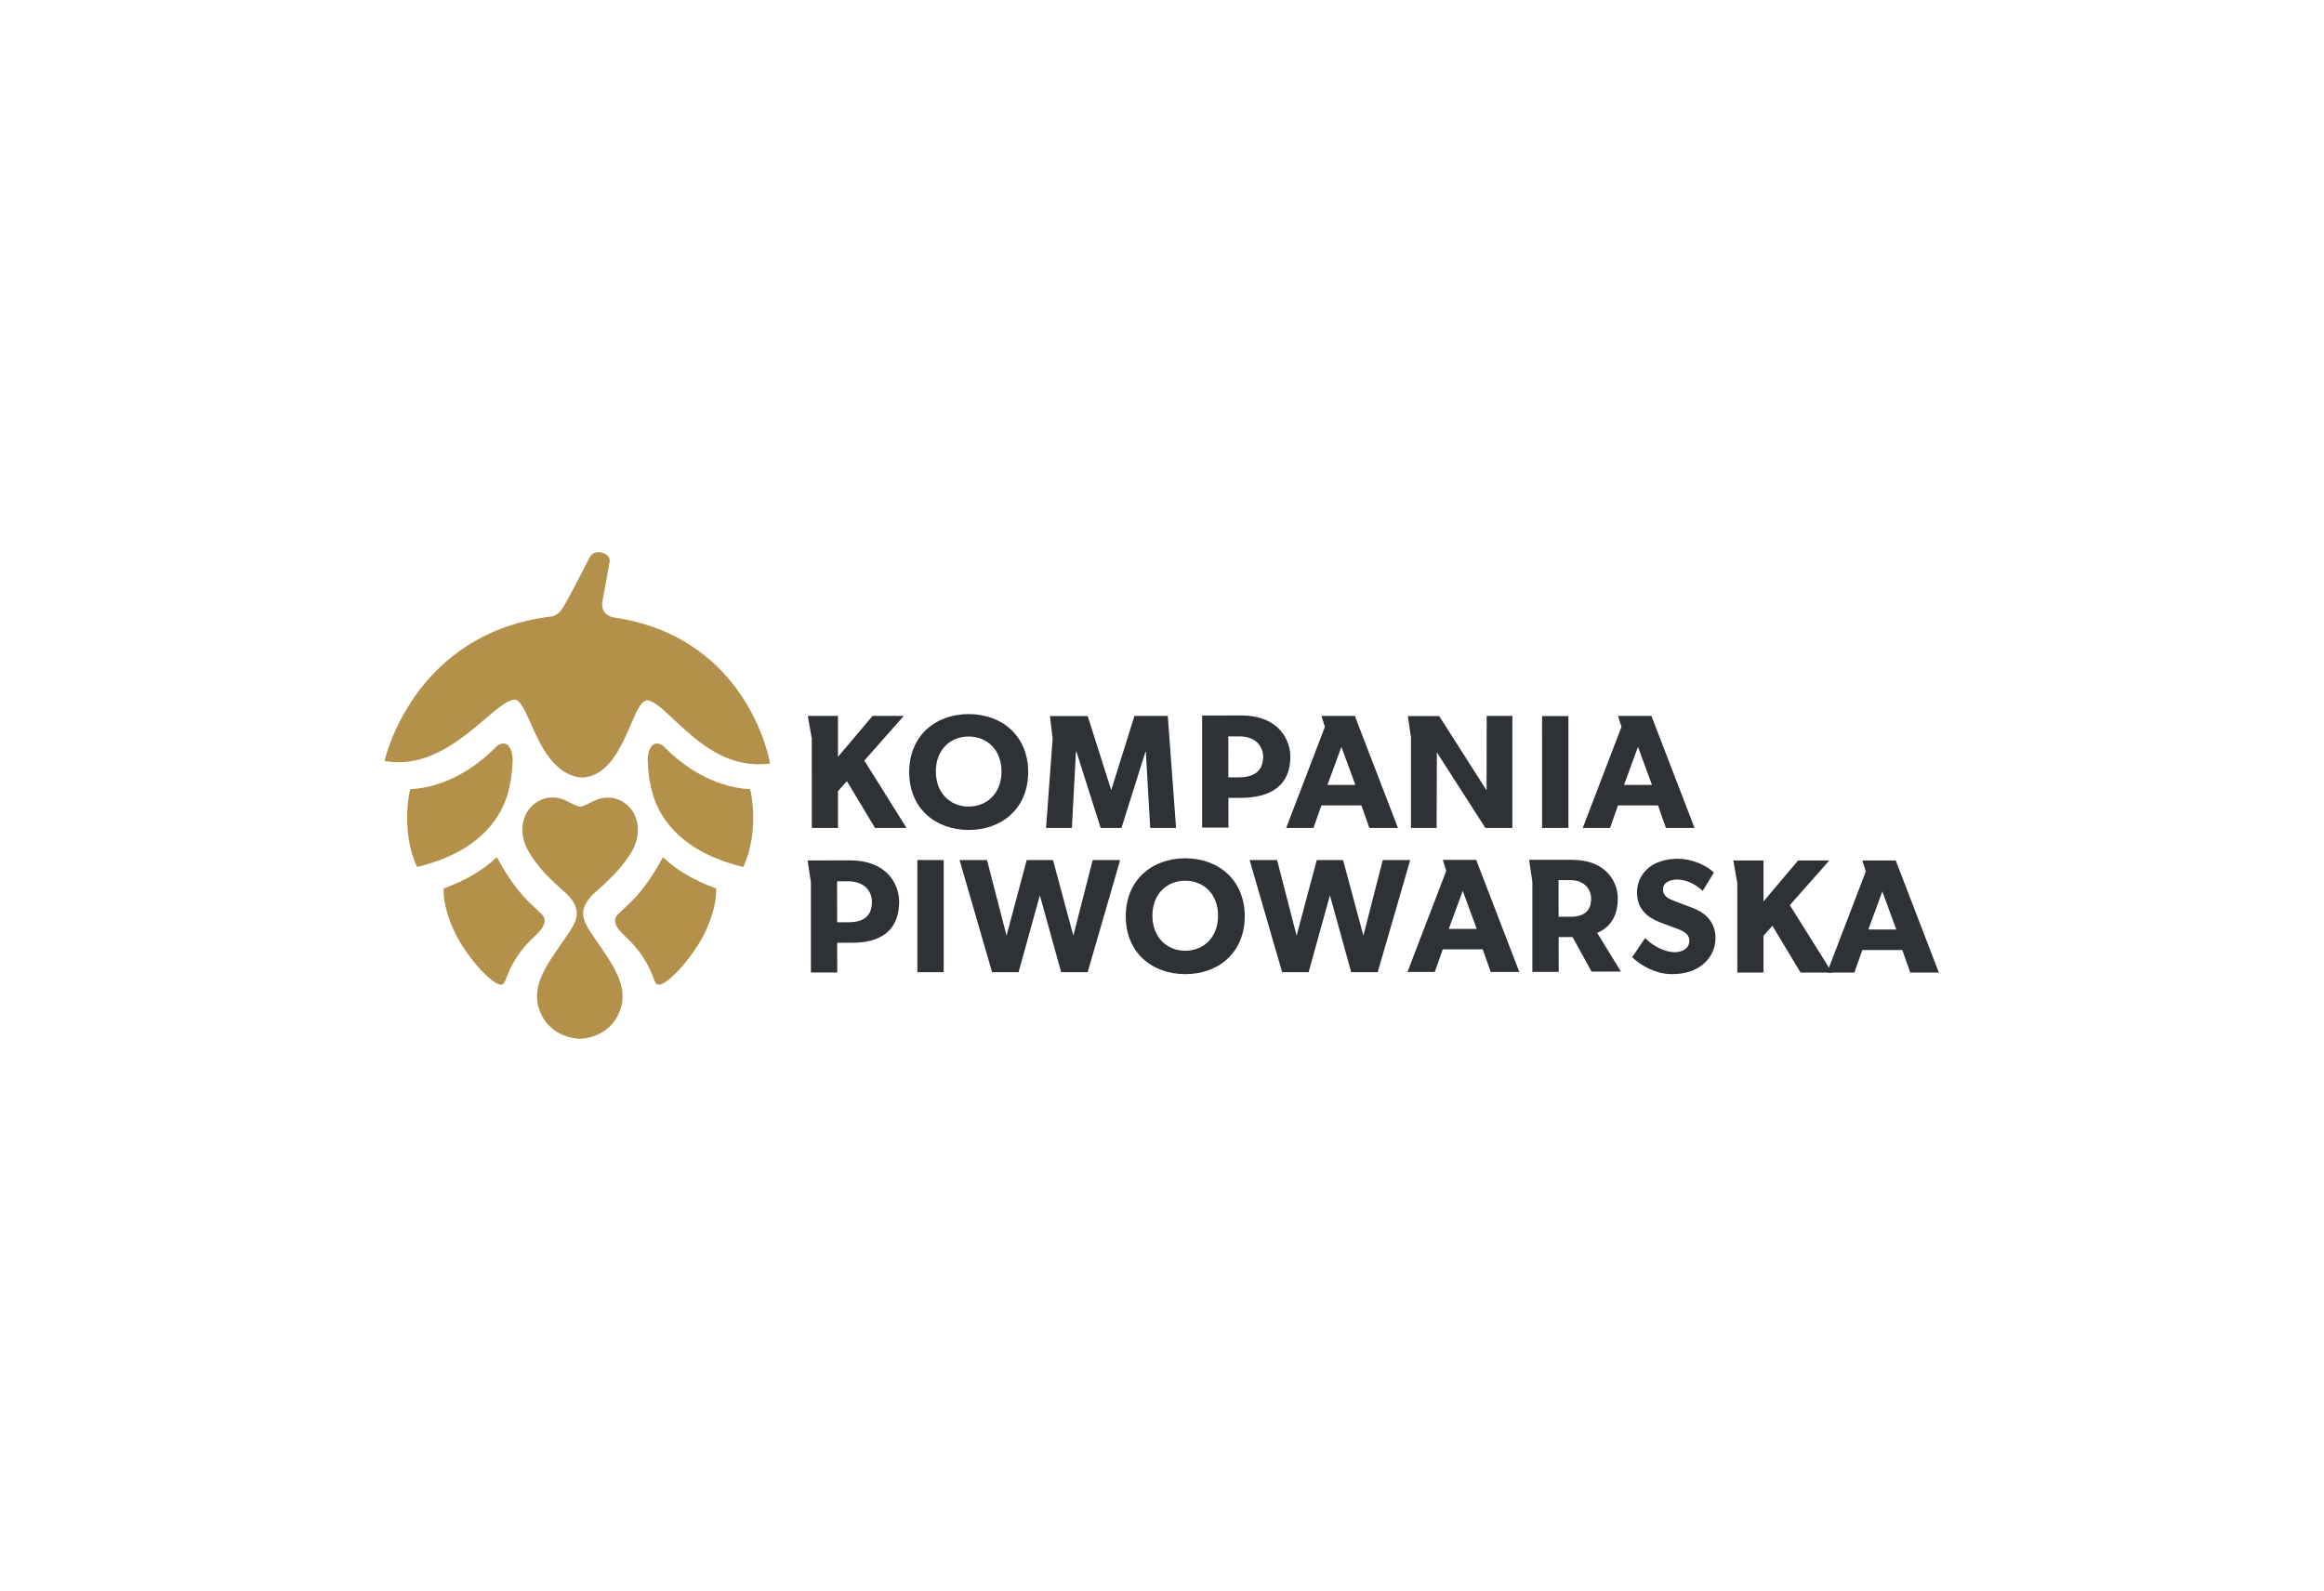 <?xml version="1.0" encoding="UTF-8" standalone="no"?>
<svg
   xmlns:dc="http://purl.org/dc/elements/1.1/"
   xmlns:cc="http://creativecommons.org/ns#"
   xmlns:rdf="http://www.w3.org/1999/02/22-rdf-syntax-ns#"
   xmlns:svg="http://www.w3.org/2000/svg"
   xmlns="http://www.w3.org/2000/svg"
   viewBox="0 0 801.436 548.725"
   height="548.725"
   width="801.436"
   xml:space="preserve"
   id="svg2"
   version="1.1"><defs
     id="defs6"><clipPath
       id="clipPath18"
       clipPathUnits="userSpaceOnUse"><path
         id="path16"
         d="M 0,411.544 H 601.077 V 0 H 0 Z" /></clipPath></defs><g
     transform="matrix(1.333,0,0,-1.333,0,548.725)"
     id="g10"><g
       id="g12"><g
         clip-path="url(#clipPath18)"
         id="g14"><g
           transform="translate(199.232,214.068)"
           id="g20"><path
             id="path22"
             style="fill:#b4914b;fill-opacity:1;fill-rule:nonzero;stroke:none"
             d="m 0,0 c 0,0 -5.2,31.973 -39.336,37.622 -0.3,0.052 -0.622,0.084 -0.927,0.132 l 0.077,-10e-4 c -4.068,0.598 -3.184,4.269 -3.184,4.269 0,0 1.593,8.557 1.866,10.249 0.348,2.164 -3.891,3.626 -5.2,1.045 -2.215,-4.367 -5.051,-9.815 -6.507,-12.353 -0.935,-1.631 -1.845,-2.467 -2.989,-2.865 -36.32,-4.166 -43.548,-37.447 -43.548,-37.447 0.146,-0.024 0.288,-0.033 0.433,-0.053 0,-0.003 -0.004,-0.019 -0.004,-0.019 16.48,-2.662 28.133,16.254 33.461,15.95 3.773,-1.223 5.66,-17.76 15.905,-20.007 0,0 0.124,-0.017 0.293,-0.036 0.046,-0.01 0.089,-0.026 0.135,-0.036 0,0 0.753,-0.105 1.124,-0.086 10.69,0.828 12.509,19.46 16.453,19.962 0.146,0.019 0.298,0.017 0.451,0.005 C -26.742,15.223 -18.682,1.925 -6.244,0.07 -4.273,-0.268 -2.197,-0.329 0,0 m -93.112,-6.664 c -0.511,-1.886 -2.201,-11.536 1.761,-20.095 0.028,0.007 0.056,0.015 0.084,0.022 0.004,-0.008 0.007,-0.016 0.01,-0.024 9.951,2.413 17.034,6.949 21.039,13.577 2.715,4.485 3.415,9.528 3.606,13.628 0.131,2.654 -0.91,4.871 -2.531,4.723 -0.563,-0.019 -1.198,-0.32 -1.883,-1.003 -4.308,-4.339 -11.951,-10.23 -22.086,-10.828 m 22.34,-17.616 c -3.676,-3.536 -8.161,-6 -13.678,-8.071 -0.202,-3.526 1.358,-9.294 4.599,-14.473 3.159,-5.059 6.937,-8.889 8.981,-10.005 0.479,-0.261 0.836,-0.386 1.128,-0.399 0.862,-0.11 1.133,0.73 1.782,2.445 1.371,3.592 3.705,6.767 5.884,8.928 1.927,1.924 3.788,3.376 3.763,5.316 -0.008,1.091 -1.164,1.864 -2.65,3.307 -4.021,3.564 -7.214,8.267 -9.714,12.95 -0.021,-0.02 -0.042,-0.037 -0.063,-0.056 -0.01,0.019 -0.021,0.039 -0.032,0.058 m 17.645,-21.074 c -4.354,-6.353 -9.08,-12.207 -6.391,-18.9 2.377,-5.879 8.033,-6.88 10.158,-6.992 l 0.005,-0.023 c 0.005,0.01 0.036,0.017 0.051,0.005 0.012,0.005 0.038,0.005 0.048,-0.016 v 0.01 c 0.008,0.007 0.032,0.014 0.047,0.004 0.011,0.004 0.037,0.004 0.048,-0.015 l 0.001,0.024 c 2.135,0.116 7.781,1.087 10.186,6.955 2.726,6.684 -1.988,12.557 -6.313,18.924 -1.45,2.145 -3.09,4.37 -3.087,6.517 0.007,2.809 2.304,4.817 3.629,5.979 4.873,4.301 6.818,6.716 8.639,9.581 2.979,4.691 2.097,9.348 -0.149,11.828 -1.699,1.888 -3.638,2.564 -5.363,2.636 -1.329,0.072 -2.537,-0.219 -3.418,-0.604 -1.847,-0.808 -3.223,-1.698 -4.049,-1.718 -1.001,0.037 -2.297,0.918 -4.136,1.728 -0.765,0.337 -1.779,0.603 -2.904,0.624 -1.849,0.057 -4.014,-0.543 -5.882,-2.603 -2.255,-2.48 -3.165,-7.132 -0.194,-11.849 1.799,-2.852 3.721,-5.286 8.595,-9.595 1.313,-1.172 3.605,-3.19 3.587,-6.014 0.008,-2.133 -1.655,-4.356 -3.108,-6.486 m 13.015,4.816 c -0.024,-1.94 1.836,-3.391 3.765,-5.315 2.177,-2.161 4.511,-5.337 5.885,-8.927 0.644,-1.707 0.915,-2.55 1.767,-2.449 0.295,0.01 0.656,0.132 1.143,0.397 2.041,1.117 5.819,4.947 8.979,10.005 3.241,5.18 4.802,10.948 4.598,14.473 -5.516,2.073 -9.999,4.536 -13.68,8.072 -0.01,-0.018 -0.02,-0.037 -0.03,-0.055 -0.021,0.02 -0.043,0.038 -0.063,0.057 -2.499,-4.682 -5.693,-9.387 -9.714,-12.95 -1.486,-1.442 -2.642,-2.217 -2.65,-3.308 m 33.088,13.779 c 0.003,0.006 0.004,0.013 0.007,0.02 0.03,-0.007 0.057,-0.015 0.086,-0.022 3.961,8.559 2.272,18.209 1.761,20.095 -10.137,0.598 -17.778,6.489 -22.086,10.827 -0.677,0.676 -1.305,0.978 -1.864,1.004 -1.631,0.168 -2.682,-2.054 -2.55,-4.719 0.191,-4.101 0.891,-9.143 3.606,-13.628 4.005,-6.628 11.088,-11.164 21.04,-13.577" /></g><g
           transform="translate(250.601,221.053)"
           id="g24"><path
             id="path26"
             style="fill:#2e3136;fill-opacity:1;fill-rule:nonzero;stroke:none"
             d="m 0,0 c -4.835,0 -8.493,-3.49 -8.493,-9.039 0,-5.553 3.658,-9.083 8.493,-9.083 4.835,0 8.494,3.53 8.494,9.083 C 8.494,-3.533 4.835,0 0,0 m 0,-24.177 c -8.62,0 -15.389,5.59 -15.389,14.968 0,9.378 6.769,15.01 15.389,15.01 8.62,0 15.391,-5.632 15.391,-15.01 0,-9.378 -6.771,-14.968 -15.391,-14.968" /></g><g
           transform="translate(289.786,189.075)"
           id="g28"><path
             id="path30"
             style="fill:#2e3136;fill-opacity:1;fill-rule:nonzero;stroke:none"
             d="m 0,0 -8.409,-29.01 h -6.853 l -5.509,19.885 -5.508,-19.885 h -6.855 L -41.543,0 h 7.105 L -29.39,-19.549 -24.176,0 h 6.81 L -12.11,-19.549 -7.105,0 Z" /></g><g
           transform="translate(306.628,183.735)"
           id="g32"><path
             id="path34"
             style="fill:#2e3136;fill-opacity:1;fill-rule:nonzero;stroke:none"
             d="m 0,0 c -4.834,0 -8.492,-3.487 -8.492,-9.039 0,-5.551 3.658,-9.079 8.492,-9.079 4.834,0 8.492,3.528 8.492,9.079 C 8.492,-3.529 4.834,0 0,0 m 0,-24.175 c -8.619,0 -15.39,5.592 -15.39,14.967 0,9.379 6.771,15.013 15.39,15.013 8.618,0 15.39,-5.634 15.39,-15.013 0,-9.375 -6.772,-14.967 -15.39,-14.967" /></g><g
           transform="translate(364.826,189.075)"
           id="g36"><path
             id="path38"
             style="fill:#2e3136;fill-opacity:1;fill-rule:nonzero;stroke:none"
             d="m 0,0 -8.409,-29.01 h -6.855 l -5.507,19.885 -5.509,-19.885 h -6.854 L -41.543,0 h 7.106 L -29.391,-19.549 -24.176,0 h 6.811 L -12.11,-19.549 -7.104,0 Z" /></g><g
           transform="translate(440.403,161.957)"
           id="g40"><path
             id="path42"
             style="fill:#2e3136;fill-opacity:1;fill-rule:nonzero;stroke:none"
             d="m 0,0 c -2.061,-1.639 -4.752,-2.397 -7.863,-2.397 -4.206,0 -7.948,2.189 -10.3,4.373 l 3.363,4.961 c 2.102,-2.187 5.34,-3.659 7.568,-3.659 2.187,0 3.868,1.051 3.868,2.986 0,1.978 -2.146,2.736 -3.407,3.195 -1.261,0.464 -3.447,1.221 -4.415,1.641 -0.713,0.337 -2.185,0.883 -3.447,2.102 -1.262,1.179 -2.27,2.861 -2.27,5.592 0,2.776 1.344,4.962 3.028,6.351 1.639,1.386 4.288,2.312 7.654,2.312 3.36,0 7.229,-1.599 9.208,-3.575 L 0.083,19.131 c -1.681,1.681 -4.287,2.945 -6.475,2.945 -2.185,0 -3.783,-0.843 -3.783,-2.61 0,-1.765 1.64,-2.439 2.943,-2.942 1.262,-0.504 3.405,-1.26 4.331,-1.642 0.797,-0.292 2.733,-1.049 4.037,-2.354 C 2.354,11.312 3.407,9.542 3.407,6.937 3.407,4.16 2.103,1.638 0,0" /></g><g
           transform="translate(343.412,208.52)"
           id="g44"><path
             id="path46"
             style="fill:#2e3136;fill-opacity:1;fill-rule:nonzero;stroke:none"
             d="M 0,0 3.615,9.846 7.231,0 Z m 7.089,17.864 h -8.643 l 0.905,-2.829 -10.032,-26.174 h 7.065 l 2.06,5.841 H 8.787 l 2.061,-5.841 h 7.4 z" /></g><g
           transform="translate(208.984,226.384)"
           id="g48"><path
             id="path50"
             style="fill:#2e3136;fill-opacity:1;fill-rule:nonzero;stroke:none"
             d="m 0,0 1.029,-5.836 0.007,-23.167 h 6.768 v 9.541 l 2.314,2.567 7.274,-12.108 h 8.156 L 14.617,-11.554 24.835,0.007 H 16.761 L 7.804,-10.587 V 0.007 Z" /></g><g
           transform="translate(302.108,226.392)"
           id="g52"><path
             id="path54"
             style="fill:#2e3136;fill-opacity:1;fill-rule:nonzero;stroke:none"
             d="m 0,0 h -8.62 l -5.97,-19.088 h -0.083 l -6.041,19.038 h -9.768 l 0.693,-5.836 -1.704,-23.125 h 6.684 l 1.052,19.761 h 0.127 l 6.265,-19.761 h 5.382 L -5.76,-9.25 h 0.081 l 1.139,-19.761 h 6.685 z" /></g><g
           transform="translate(384.613,226.392)"
           id="g56"><path
             id="path58"
             style="fill:#2e3136;fill-opacity:1;fill-rule:nonzero;stroke:none"
             d="M 0,0 -0.029,-19.277 -12.29,-0.05 h -8.114 l 0.81,-5.45 v -23.511 h 6.643 l 0.059,19.574 12.555,-19.574 h 6.98 L 6.643,0 Z" /></g><g
           transform="translate(398.934,226.343)"
           id="g60"><path
             id="path62"
             style="fill:#2e3136;fill-opacity:1;fill-rule:nonzero;stroke:none"
             d="m 0,0 0.012,-5.602 v -23.36 H 6.823 L 6.823,0 Z" /></g><g
           transform="translate(237.323,189.095)"
           id="g64"><path
             id="path66"
             style="fill:#2e3136;fill-opacity:1;fill-rule:nonzero;stroke:none"
             d="m 0,0 0.007,-5.465 v -23.566 h 6.81 V -0.02 Z" /></g><g
           transform="translate(420.139,208.52)"
           id="g68"><path
             id="path70"
             style="fill:#2e3136;fill-opacity:1;fill-rule:nonzero;stroke:none"
             d="M 0,0 3.615,9.846 7.232,0 Z m 7.089,17.864 h -8.643 l 0.905,-2.829 -10.031,-26.174 h 7.065 l 2.061,5.841 H 8.787 l 2.06,-5.841 h 7.402 z" /></g><g
           transform="translate(374.804,171.269)"
           id="g72"><path
             id="path74"
             style="fill:#2e3136;fill-opacity:1;fill-rule:nonzero;stroke:none"
             d="M 0,0 3.615,9.846 7.23,0 Z m 7.089,17.864 h -8.645 l 0.907,-2.829 -10.032,-26.175 h 7.064 l 2.061,5.841 H 8.787 l 2.06,-5.841 h 7.402 z" /></g><g
           transform="translate(448.419,188.966)"
           id="g76"><path
             id="path78"
             style="fill:#2e3136;fill-opacity:1;fill-rule:nonzero;stroke:none"
             d="m 0,0 1.028,-5.836 0.008,-23.168 h 6.77 v 9.543 l 2.312,2.565 7.275,-12.108 h 8.155 L 14.616,-11.555 24.835,0.007 H 16.762 L 7.806,-10.587 V 0.007 Z" /></g><g
           transform="translate(483.347,171.102)"
           id="g80"><path
             id="path82"
             style="fill:#2e3136;fill-opacity:1;fill-rule:nonzero;stroke:none"
             d="M 0,0 3.615,9.846 7.232,0 Z M 7.091,17.864 H -1.554 L -0.65,15.035 -10.683,-11.14 h 7.066 l 2.06,5.841 H 8.787 l 2.06,-5.841 h 7.399 z" /></g><g
           transform="translate(419.347,160.215)"
           id="g84"><path
             id="path86"
             style="fill:#2e3136;fill-opacity:1;fill-rule:nonzero;stroke:none"
             d="m 0,0 -7.357,11.983 c 0.595,0.186 1.297,0.492 2.003,0.948 -3.075,0.146 -6.474,0.293 -8.15,-2.205 L -7.61,0 Z" /></g><g
           transform="translate(406.649,189.145)"
           id="g88"><path
             id="path90"
             style="fill:#2e3136;fill-opacity:1;fill-rule:nonzero;stroke:none"
             d="m 0,0 -11.068,-0.007 0.845,-5.7 V -29.01 h 6.813 l -0.016,9.018 h 3.441 c 2.985,0 11.864,0.152 11.864,10.019 C 11.879,-5.764 8.899,0 0,0 m -0.361,-14.738 h -3.075 l -0.015,9.485 h 2.961 c 4.183,0 5.474,-2.861 5.474,-4.72 0,-2.067 -0.656,-4.765 -5.345,-4.765" /></g><g
           transform="translate(321.091,226.495)"
           id="g92"><path
             id="path94"
             style="fill:#2e3136;fill-opacity:1;fill-rule:nonzero;stroke:none"
             d="m 0,0 -10.092,-0.007 -0.005,-5.7 V -29.01 h 6.813 l -0.014,7.688 h 2.597 c 3.144,0 13.429,0 13.429,10.687 C 12.728,-6.685 10.047,0 0,0 m -0.65,-16.009 h -2.657 l -0.019,10.6 h 2.789 c 4.997,0 6.228,-3.327 6.228,-5.226 0,-3.676 -2.241,-5.374 -6.341,-5.374" /></g><g
           transform="translate(219.882,188.995)"
           id="g96"><path
             id="path98"
             style="fill:#2e3136;fill-opacity:1;fill-rule:nonzero;stroke:none"
             d="m 0,0 -10.943,-0.007 0.845,-5.7 V -29.01 h 6.814 l -0.015,7.688 h 3.316 c 3.143,0 12.711,0 12.711,10.687 C 12.728,-6.685 10.047,0 0,0 m -0.396,-16.009 h -2.912 l -0.018,10.6 h 2.789 c 4.997,0 6.227,-3.327 6.227,-5.226 0,-3.676 -1.988,-5.374 -6.086,-5.374" /></g></g></g></g></svg>